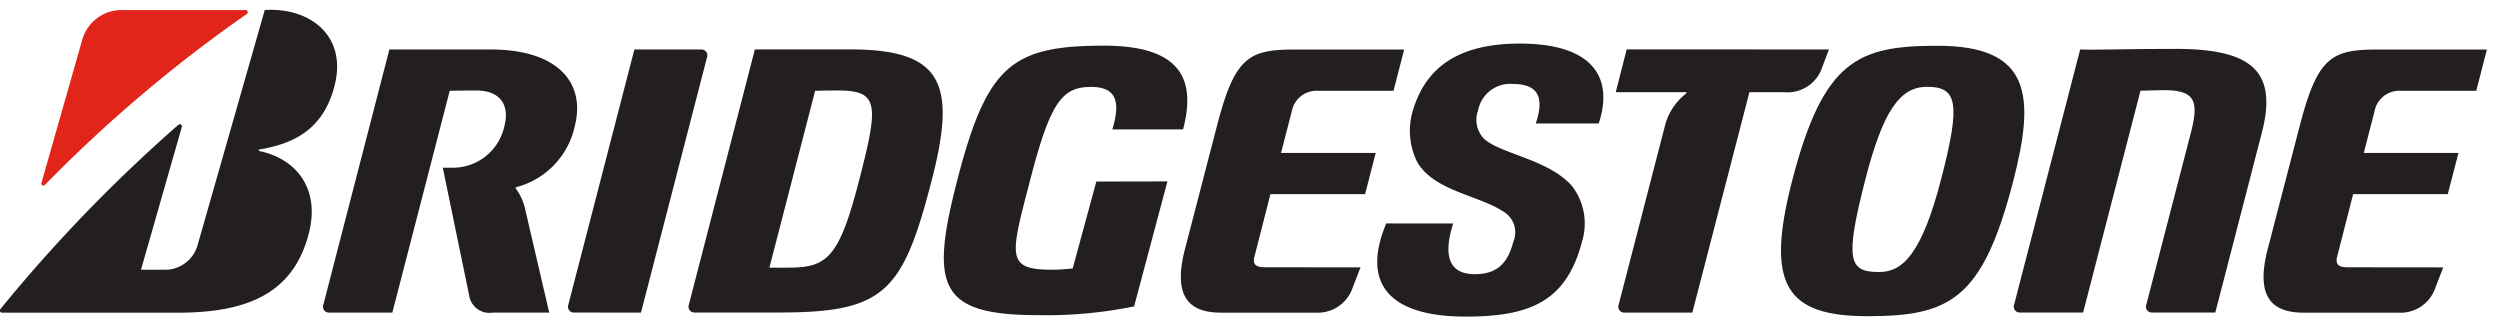 <svg viewBox="0 0 200 26" height="26" width="200" xmlns:xlink="http://www.w3.org/1999/xlink" xmlns="http://www.w3.org/2000/svg"><defs><clipPath id="b"><rect height="26" width="200"></rect></clipPath></defs><g clip-path="url(#b)" id="a"><g transform="translate(-0.007 0.79)"><path fill="#231f20" transform="translate(-625.418 -26.434)" d="M713.131,40.168l-1.891,6.953a15.7,15.7,0,0,1-1.674.1c-3.712,0-3.3-1.117-1.728-7.176,1.629-6.3,2.576-7.447,4.895-7.447,2.229,0,2.248,1.5,1.68,3.4h5.66c.918-3.549.306-6.7-6.313-6.7-7.37,0-9.372,1.553-11.747,10.737-2.211,8.552-1.484,10.821,6.481,10.821a35.164,35.164,0,0,0,7.66-.7l2.665-10Z"></path><path fill="#231f20" transform="translate(-781.958 -28.949)" d="M883.172,49.541c-.738,0-1-.224-.857-.821l1.284-5.028h7.572l.853-3.3h-7.575l.864-3.349a2.006,2.006,0,0,1,2.069-1.62h6.064l.853-3.3h-8.816c-3.653,0-4.753.648-6.173,6.151L876.7,48.328c-.8,3.375.2,4.843,2.958,4.843h7.6a2.942,2.942,0,0,0,2.926-2.015l.623-1.61Z"></path><path fill="#231f20" transform="translate(-1497.23 -28.949)" d="M1685.06,49.541c-.737,0-1-.224-.857-.821l1.284-5.028h7.572l.855-3.3h-7.573l.864-3.349a2.005,2.005,0,0,1,2.068-1.62h6.063l.854-3.3h-8.81c-3.656,0-4.753.648-6.177,6.151l-2.614,10.057c-.8,3.375.2,4.843,2.954,4.843h7.606a2.939,2.939,0,0,0,2.924-2.015l.623-1.61Z"></path><path fill="#231f20" transform="translate(-456.832 -28.86)" d="M519.947,49.481h-1.556l3.66-14.151c.471,0,.648-.021,1.813-.021,3.287,0,3.282,1.088,1.714,7.15-1.585,6.136-2.506,7.021-5.631,7.021m4.861-17.456h-7.58L511.949,52.44a.466.466,0,0,0,.456.631h6.746c8.48,0,9.909-1.62,12.235-10.615,2.021-7.815.776-10.436-6.582-10.436"></path><path fill="#231f20" transform="translate(-1332.288 -28.521)" d="M1506.3,31.644c-4.366,0-6.4.1-7.59.041L1493.426,52.1a.465.465,0,0,0,.454.631h5.065l4.59-17.745c.468,0,1.179-.04,1.9-.04,2.46,0,2.785.875,2.135,3.383L1504,52.1a.466.466,0,0,0,.456.631h5.064l3.727-14.4c1.288-4.988-.9-6.691-6.954-6.691"></path><path fill="#231f20" transform="translate(-1069.294 -28.86)" d="M1199.435,32.024l-.875,3.421h5.627c.057,0,.057.071,0,.108a4.763,4.763,0,0,0-1.708,2.649l-3.685,14.243a.468.468,0,0,0,.457.631h5.437l4.567-17.63h2.787a2.922,2.922,0,0,0,3.044-2.021l.531-1.4Z"></path><path fill="#231f20" transform="translate(-377.233 -28.922)" d="M428.519,53.138,433.8,32.722a.469.469,0,0,0-.456-.632h-5.354l-5.283,20.416a.469.469,0,0,0,.456.631Z"></path><path fill="#231f20" transform="translate(-1178.508 -26.505)" d="M1328.855,47.477c-2.43,0-2.79-.887-1.1-7.454,1.413-5.459,2.76-7.363,4.927-7.363,2.429,0,2.7,1.306,1.131,7.363-1.552,6-3.084,7.454-4.963,7.454m4.676-18.1c-6.373,0-9.14,1.134-11.645,10.817-2.168,8.389-.432,10.816,6.049,10.816,6.6,0,9.2-1.357,11.646-10.816,1.771-6.848,1.412-10.817-6.049-10.817"></path><path fill="#e1251b" transform="translate(-29.264 -2.885)" d="M32.583,16.738l3.3-11.569A3.27,3.27,0,0,1,38.843,2.9H48.927a.171.171,0,0,1,.094.31A112.484,112.484,0,0,0,32.869,16.883a.165.165,0,0,1-.286-.146"></path><path fill="#231f20" transform="translate(-1.95 -2.71)" d="M13.236,23.5,16.5,12.088a.169.169,0,0,0-.279-.178A122,122,0,0,0,2,26.634a.176.176,0,0,0,.115.3H16.242c5.956,0,9.216-1.846,10.4-6.256.964-3.591-.919-6.041-3.923-6.671-.054-.012-.1-.108,0-.13,2.541-.432,5.105-1.458,6.019-5.166.987-4.017-2.079-6.217-5.6-5.991l-5.4,18.9A2.715,2.715,0,0,1,15.31,23.5Z"></path><path fill="#231f20" transform="translate(-215.356 -28.931)" d="M257.335,44.705a4.229,4.229,0,0,0-.691-1.457c-.039-.05-.048-.113.023-.135a6.458,6.458,0,0,0,4.674-4.861c.885-3.424-1.275-6.152-6.728-6.152h-8.1l-5.282,20.416a.465.465,0,0,0,.455.631h5.065l4.59-17.745c.49,0,.958-.021,2.125-.021,1.952,0,2.674,1.206,2.253,2.83a4.222,4.222,0,0,1-4.188,3.349h-.745l2.105,10.189a1.638,1.638,0,0,0,1.89,1.4H259.3Z"></path><path fill="#231f20" transform="translate(-911.732 -25.033)" d="M1022.638,42.117c-2.144,5.129.648,7.454,6.347,7.454,5.2,0,8.082-1.237,9.319-6.017a4.9,4.9,0,0,0-.853-4.487c-1.944-2.115-5.682-2.509-7-3.734a2.175,2.175,0,0,1-.469-2.245,2.621,2.621,0,0,1,2.782-2.128c2.349,0,2.409,1.446,1.836,3.161h5.037c1.188-3.582-.367-6.391-6.305-6.391-5,0-7.693,1.962-8.662,5.717a5.648,5.648,0,0,0,.448,3.766c1.372,2.349,5.007,2.642,7.021,4.04a1.923,1.923,0,0,1,.667,2.33c-.453,1.753-1.333,2.593-3.085,2.593-1.685,0-2.7-.981-1.728-4.053Z"></path></g></g></svg>